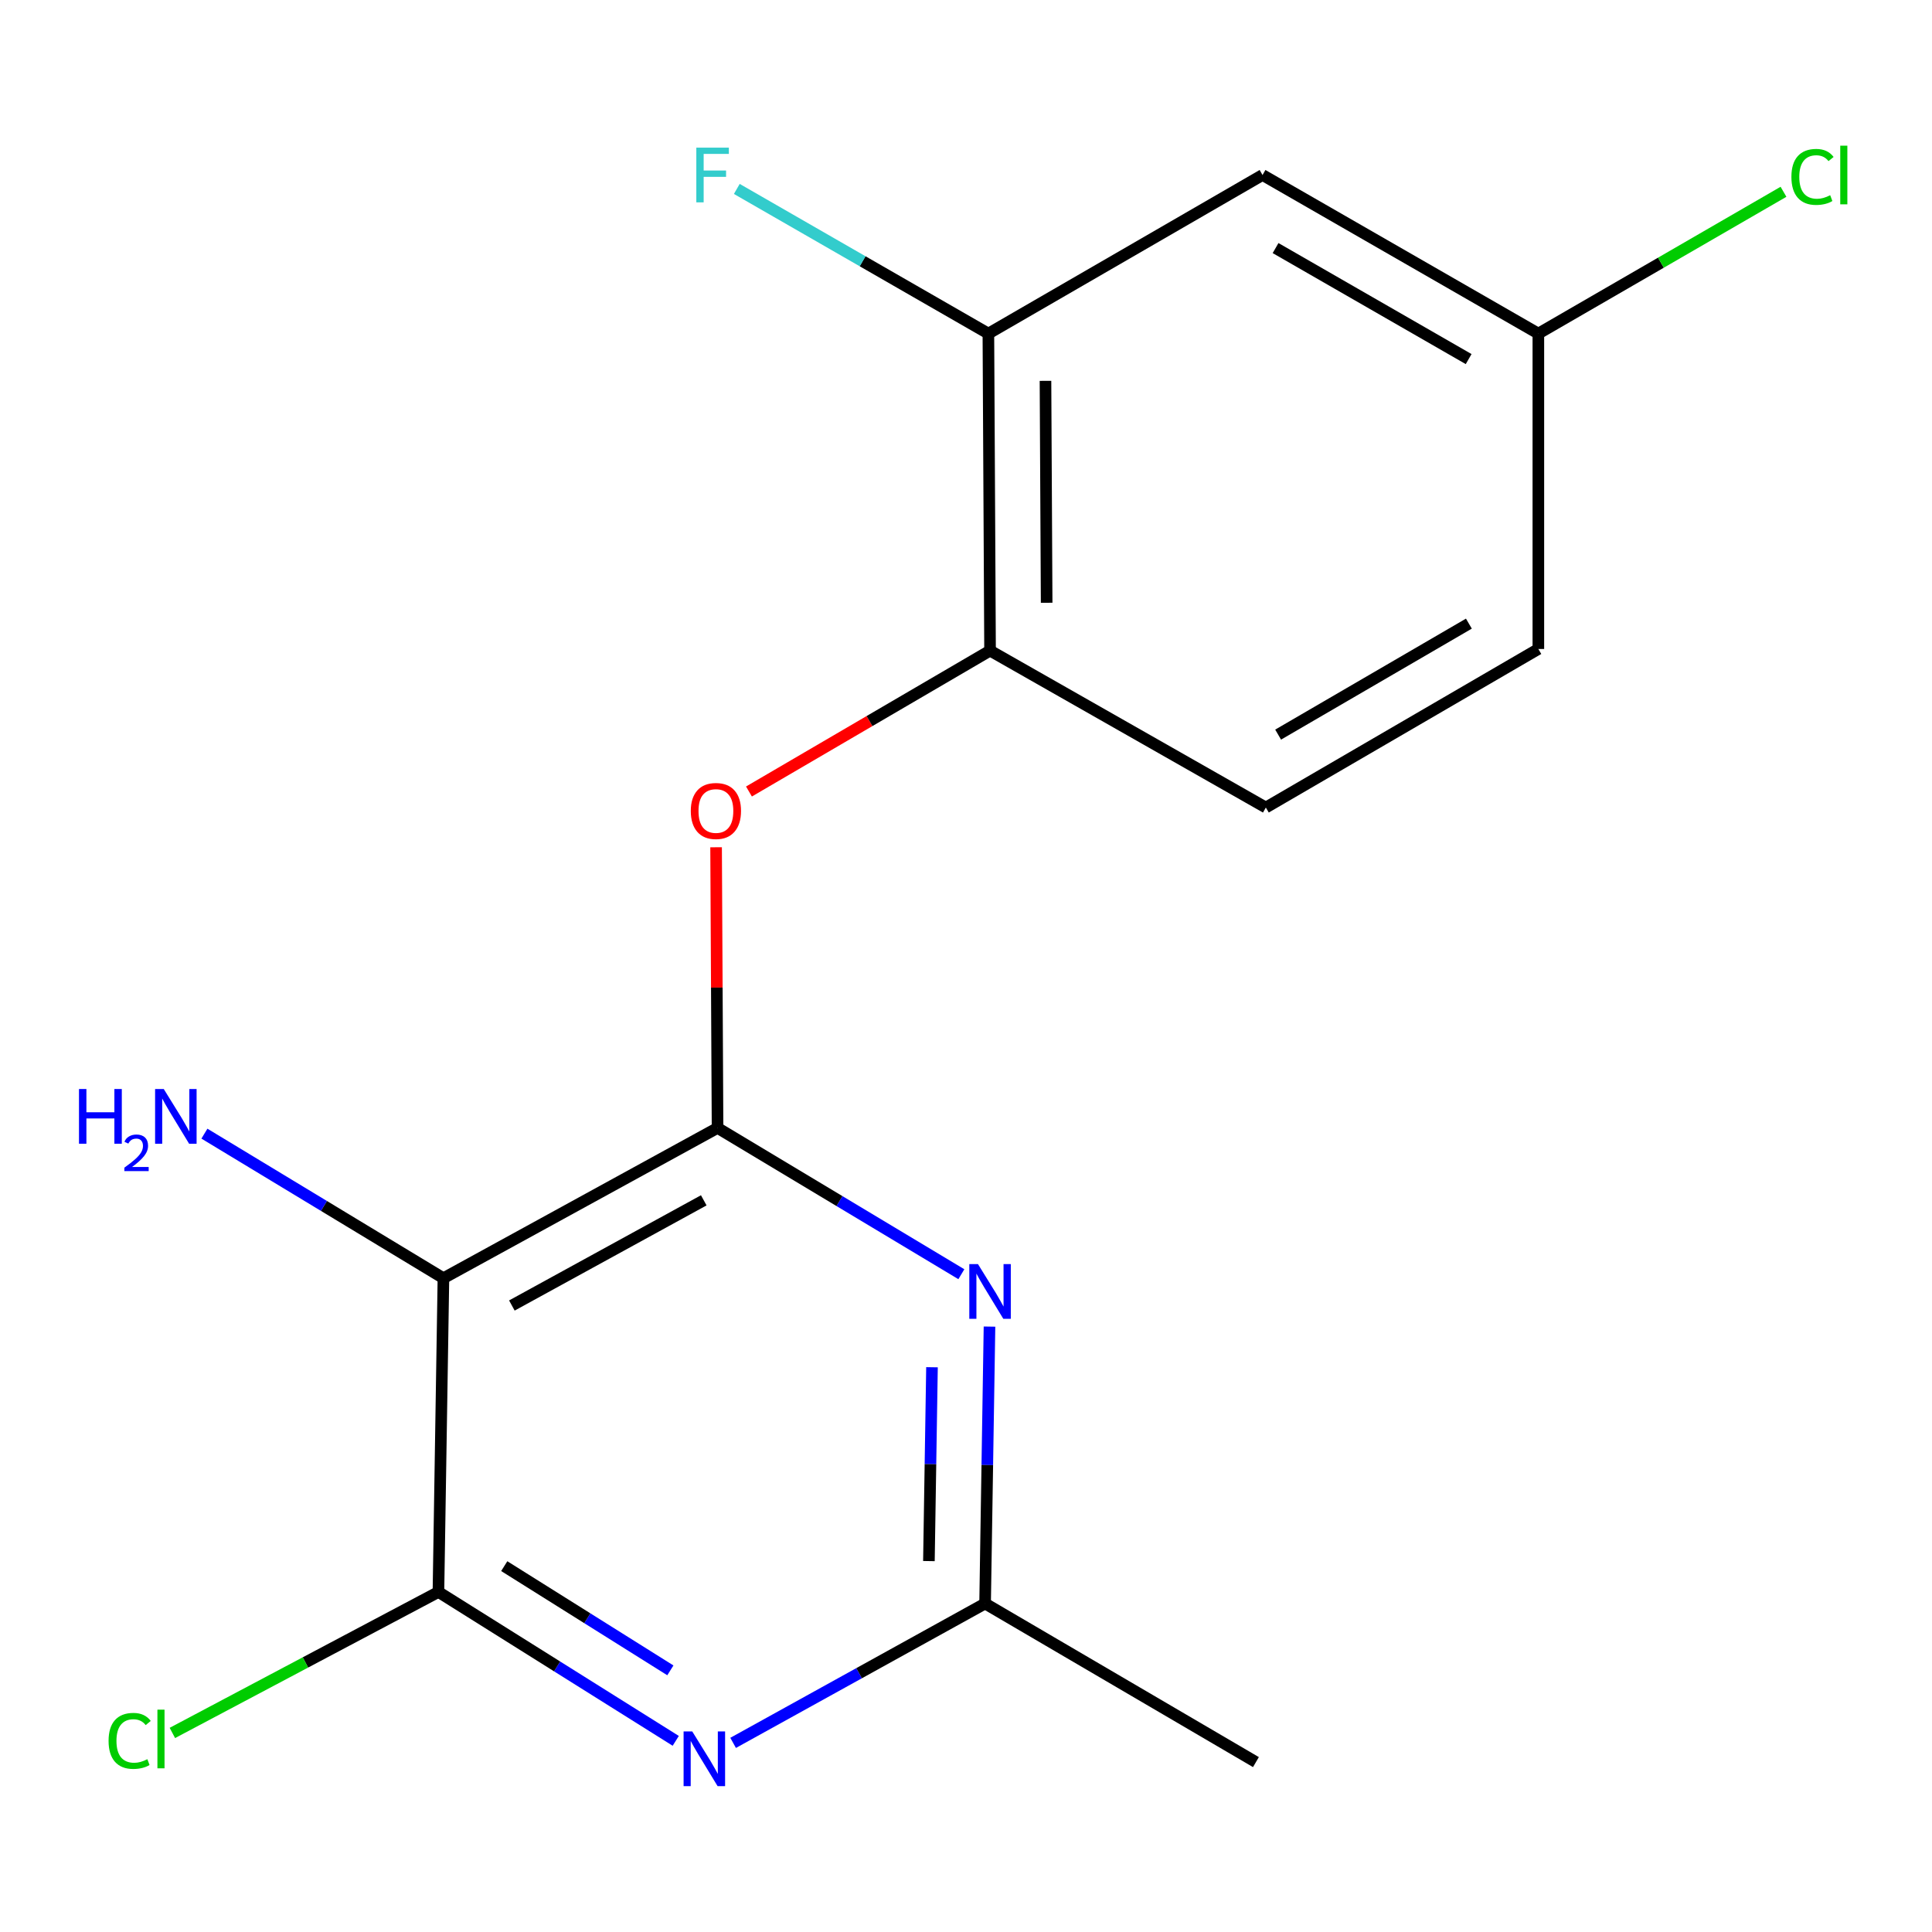 <?xml version='1.0' encoding='iso-8859-1'?>
<svg version='1.1' baseProfile='full'
              xmlns='http://www.w3.org/2000/svg'
                      xmlns:rdkit='http://www.rdkit.org/xml'
                      xmlns:xlink='http://www.w3.org/1999/xlink'
                  xml:space='preserve'
width='1000px' height='1000px' viewBox='0 0 1000 1000'>
<!-- END OF HEADER -->
<rect style='opacity:1.0;fill:#FFFFFF;stroke:none' width='1000' height='1000' x='0' y='0'> </rect>
<path class='bond-0' d='M 653.484,90.581 L 796.25,172.664' style='fill:none;fill-rule:evenodd;stroke:#000000;stroke-width:6px;stroke-linecap:butt;stroke-linejoin:miter;stroke-opacity:1' />
<path class='bond-0' d='M 660.232,128.404 L 760.168,185.862' style='fill:none;fill-rule:evenodd;stroke:#000000;stroke-width:6px;stroke-linecap:butt;stroke-linejoin:miter;stroke-opacity:1' />
<path class='bond-1' d='M 653.484,90.581 L 511.584,172.664' style='fill:none;fill-rule:evenodd;stroke:#000000;stroke-width:6px;stroke-linecap:butt;stroke-linejoin:miter;stroke-opacity:1' />
<path class='bond-2' d='M 370.648,438.544 L 371.025,511.179' style='fill:none;fill-rule:evenodd;stroke:#FF0000;stroke-width:6px;stroke-linecap:butt;stroke-linejoin:miter;stroke-opacity:1' />
<path class='bond-2' d='M 371.025,511.179 L 371.401,583.813' style='fill:none;fill-rule:evenodd;stroke:#000000;stroke-width:6px;stroke-linecap:butt;stroke-linejoin:miter;stroke-opacity:1' />
<path class='bond-3' d='M 387.659,409.683 L 450.055,373.224' style='fill:none;fill-rule:evenodd;stroke:#FF0000;stroke-width:6px;stroke-linecap:butt;stroke-linejoin:miter;stroke-opacity:1' />
<path class='bond-3' d='M 450.055,373.224 L 512.45,336.764' style='fill:none;fill-rule:evenodd;stroke:#000000;stroke-width:6px;stroke-linecap:butt;stroke-linejoin:miter;stroke-opacity:1' />
<path class='bond-4' d='M 796.25,172.664 L 796.25,335.914' style='fill:none;fill-rule:evenodd;stroke:#000000;stroke-width:6px;stroke-linecap:butt;stroke-linejoin:miter;stroke-opacity:1' />
<path class='bond-5' d='M 796.25,172.664 L 859.691,135.966' style='fill:none;fill-rule:evenodd;stroke:#000000;stroke-width:6px;stroke-linecap:butt;stroke-linejoin:miter;stroke-opacity:1' />
<path class='bond-5' d='M 859.691,135.966 L 923.131,99.268' style='fill:none;fill-rule:evenodd;stroke:#00CC00;stroke-width:6px;stroke-linecap:butt;stroke-linejoin:miter;stroke-opacity:1' />
<path class='bond-6' d='M 229.517,661.597 L 371.401,583.813' style='fill:none;fill-rule:evenodd;stroke:#000000;stroke-width:6px;stroke-linecap:butt;stroke-linejoin:miter;stroke-opacity:1' />
<path class='bond-6' d='M 264.946,675.732 L 364.264,621.284' style='fill:none;fill-rule:evenodd;stroke:#000000;stroke-width:6px;stroke-linecap:butt;stroke-linejoin:miter;stroke-opacity:1' />
<path class='bond-7' d='M 229.517,661.597 L 226.934,823.997' style='fill:none;fill-rule:evenodd;stroke:#000000;stroke-width:6px;stroke-linecap:butt;stroke-linejoin:miter;stroke-opacity:1' />
<path class='bond-8' d='M 229.517,661.597 L 167.661,624.185' style='fill:none;fill-rule:evenodd;stroke:#000000;stroke-width:6px;stroke-linecap:butt;stroke-linejoin:miter;stroke-opacity:1' />
<path class='bond-8' d='M 167.661,624.185 L 105.805,586.773' style='fill:none;fill-rule:evenodd;stroke:#0000FF;stroke-width:6px;stroke-linecap:butt;stroke-linejoin:miter;stroke-opacity:1' />
<path class='bond-9' d='M 349.765,901.06 L 288.35,862.528' style='fill:none;fill-rule:evenodd;stroke:#0000FF;stroke-width:6px;stroke-linecap:butt;stroke-linejoin:miter;stroke-opacity:1' />
<path class='bond-9' d='M 288.35,862.528 L 226.934,823.997' style='fill:none;fill-rule:evenodd;stroke:#000000;stroke-width:6px;stroke-linecap:butt;stroke-linejoin:miter;stroke-opacity:1' />
<path class='bond-9' d='M 346.979,864.574 L 303.989,837.601' style='fill:none;fill-rule:evenodd;stroke:#0000FF;stroke-width:6px;stroke-linecap:butt;stroke-linejoin:miter;stroke-opacity:1' />
<path class='bond-9' d='M 303.989,837.601 L 260.998,810.629' style='fill:none;fill-rule:evenodd;stroke:#000000;stroke-width:6px;stroke-linecap:butt;stroke-linejoin:miter;stroke-opacity:1' />
<path class='bond-10' d='M 379.459,902.111 L 444.671,866.045' style='fill:none;fill-rule:evenodd;stroke:#0000FF;stroke-width:6px;stroke-linecap:butt;stroke-linejoin:miter;stroke-opacity:1' />
<path class='bond-10' d='M 444.671,866.045 L 509.884,829.98' style='fill:none;fill-rule:evenodd;stroke:#000000;stroke-width:6px;stroke-linecap:butt;stroke-linejoin:miter;stroke-opacity:1' />
<path class='bond-11' d='M 497.598,659.535 L 434.499,621.674' style='fill:none;fill-rule:evenodd;stroke:#0000FF;stroke-width:6px;stroke-linecap:butt;stroke-linejoin:miter;stroke-opacity:1' />
<path class='bond-11' d='M 434.499,621.674 L 371.401,583.813' style='fill:none;fill-rule:evenodd;stroke:#000000;stroke-width:6px;stroke-linecap:butt;stroke-linejoin:miter;stroke-opacity:1' />
<path class='bond-12' d='M 512.161,686.645 L 511.023,758.313' style='fill:none;fill-rule:evenodd;stroke:#0000FF;stroke-width:6px;stroke-linecap:butt;stroke-linejoin:miter;stroke-opacity:1' />
<path class='bond-12' d='M 511.023,758.313 L 509.884,829.98' style='fill:none;fill-rule:evenodd;stroke:#000000;stroke-width:6px;stroke-linecap:butt;stroke-linejoin:miter;stroke-opacity:1' />
<path class='bond-12' d='M 482.397,707.678 L 481.6,757.845' style='fill:none;fill-rule:evenodd;stroke:#0000FF;stroke-width:6px;stroke-linecap:butt;stroke-linejoin:miter;stroke-opacity:1' />
<path class='bond-12' d='M 481.6,757.845 L 480.803,808.012' style='fill:none;fill-rule:evenodd;stroke:#000000;stroke-width:6px;stroke-linecap:butt;stroke-linejoin:miter;stroke-opacity:1' />
<path class='bond-13' d='M 226.934,823.997 L 158.078,860.482' style='fill:none;fill-rule:evenodd;stroke:#000000;stroke-width:6px;stroke-linecap:butt;stroke-linejoin:miter;stroke-opacity:1' />
<path class='bond-13' d='M 158.078,860.482 L 89.222,896.968' style='fill:none;fill-rule:evenodd;stroke:#00CC00;stroke-width:6px;stroke-linecap:butt;stroke-linejoin:miter;stroke-opacity:1' />
<path class='bond-14' d='M 509.884,829.98 L 650.067,912.063' style='fill:none;fill-rule:evenodd;stroke:#000000;stroke-width:6px;stroke-linecap:butt;stroke-linejoin:miter;stroke-opacity:1' />
<path class='bond-15' d='M 796.25,335.914 L 655.2,417.98' style='fill:none;fill-rule:evenodd;stroke:#000000;stroke-width:6px;stroke-linecap:butt;stroke-linejoin:miter;stroke-opacity:1' />
<path class='bond-15' d='M 760.294,322.789 L 661.559,380.236' style='fill:none;fill-rule:evenodd;stroke:#000000;stroke-width:6px;stroke-linecap:butt;stroke-linejoin:miter;stroke-opacity:1' />
<path class='bond-16' d='M 655.2,417.98 L 512.45,336.764' style='fill:none;fill-rule:evenodd;stroke:#000000;stroke-width:6px;stroke-linecap:butt;stroke-linejoin:miter;stroke-opacity:1' />
<path class='bond-17' d='M 512.45,336.764 L 511.584,172.664' style='fill:none;fill-rule:evenodd;stroke:#000000;stroke-width:6px;stroke-linecap:butt;stroke-linejoin:miter;stroke-opacity:1' />
<path class='bond-17' d='M 541.746,311.993 L 541.14,197.123' style='fill:none;fill-rule:evenodd;stroke:#000000;stroke-width:6px;stroke-linecap:butt;stroke-linejoin:miter;stroke-opacity:1' />
<path class='bond-18' d='M 511.584,172.664 L 446.477,135.227' style='fill:none;fill-rule:evenodd;stroke:#000000;stroke-width:6px;stroke-linecap:butt;stroke-linejoin:miter;stroke-opacity:1' />
<path class='bond-18' d='M 446.477,135.227 L 381.371,97.79' style='fill:none;fill-rule:evenodd;stroke:#33CCCC;stroke-width:6px;stroke-linecap:butt;stroke-linejoin:miter;stroke-opacity:1' />
<path  class='atom-1' d='M 357.551 419.76
Q 357.551 412.96, 360.911 409.16
Q 364.271 405.36, 370.551 405.36
Q 376.831 405.36, 380.191 409.16
Q 383.551 412.96, 383.551 419.76
Q 383.551 426.64, 380.151 430.56
Q 376.751 434.44, 370.551 434.44
Q 364.311 434.44, 360.911 430.56
Q 357.551 426.68, 357.551 419.76
M 370.551 431.24
Q 374.871 431.24, 377.191 428.36
Q 379.551 425.44, 379.551 419.76
Q 379.551 414.2, 377.191 411.4
Q 374.871 408.56, 370.551 408.56
Q 366.231 408.56, 363.871 411.36
Q 361.551 414.16, 361.551 419.76
Q 361.551 425.48, 363.871 428.36
Q 366.231 431.24, 370.551 431.24
' fill='#FF0000'/>
<path  class='atom-4' d='M 358.307 896.186
L 367.587 911.186
Q 368.507 912.666, 369.987 915.346
Q 371.467 918.026, 371.547 918.186
L 371.547 896.186
L 375.307 896.186
L 375.307 924.506
L 371.427 924.506
L 361.467 908.106
Q 360.307 906.186, 359.067 903.986
Q 357.867 901.786, 357.507 901.106
L 357.507 924.506
L 353.827 924.506
L 353.827 896.186
L 358.307 896.186
' fill='#0000FF'/>
<path  class='atom-5' d='M 506.19 654.286
L 515.47 669.286
Q 516.39 670.766, 517.87 673.446
Q 519.35 676.126, 519.43 676.286
L 519.43 654.286
L 523.19 654.286
L 523.19 682.606
L 519.31 682.606
L 509.35 666.206
Q 508.19 664.286, 506.95 662.086
Q 505.75 659.886, 505.39 659.206
L 505.39 682.606
L 501.71 682.606
L 501.71 654.286
L 506.19 654.286
' fill='#0000FF'/>
<path  class='atom-9' d='M 40.885 563.67
L 44.725 563.67
L 44.725 575.71
L 59.205 575.71
L 59.205 563.67
L 63.045 563.67
L 63.045 591.99
L 59.205 591.99
L 59.205 578.91
L 44.725 578.91
L 44.725 591.99
L 40.885 591.99
L 40.885 563.67
' fill='#0000FF'/>
<path  class='atom-9' d='M 64.418 590.996
Q 65.104 589.228, 66.741 588.251
Q 68.378 587.248, 70.648 587.248
Q 73.473 587.248, 75.057 588.779
Q 76.641 590.31, 76.641 593.029
Q 76.641 595.801, 74.582 598.388
Q 72.549 600.976, 68.325 604.038
L 76.958 604.038
L 76.958 606.15
L 64.365 606.15
L 64.365 604.381
Q 67.85 601.9, 69.909 600.052
Q 71.995 598.204, 72.998 596.54
Q 74.001 594.877, 74.001 593.161
Q 74.001 591.366, 73.104 590.363
Q 72.206 589.36, 70.648 589.36
Q 69.144 589.36, 68.14 589.967
Q 67.137 590.574, 66.424 591.92
L 64.418 590.996
' fill='#0000FF'/>
<path  class='atom-9' d='M 84.758 563.67
L 94.038 578.67
Q 94.958 580.15, 96.438 582.83
Q 97.918 585.51, 97.998 585.67
L 97.998 563.67
L 101.758 563.67
L 101.758 591.99
L 97.878 591.99
L 87.918 575.59
Q 86.758 573.67, 85.518 571.47
Q 84.318 569.27, 83.958 568.59
L 83.958 591.99
L 80.278 591.99
L 80.278 563.67
L 84.758 563.67
' fill='#0000FF'/>
<path  class='atom-10' d='M 56.198 901.076
Q 56.198 894.036, 59.478 890.356
Q 62.798 886.636, 69.078 886.636
Q 74.918 886.636, 78.038 890.756
L 75.398 892.916
Q 73.118 889.916, 69.078 889.916
Q 64.798 889.916, 62.518 892.796
Q 60.278 895.636, 60.278 901.076
Q 60.278 906.676, 62.598 909.556
Q 64.958 912.436, 69.518 912.436
Q 72.638 912.436, 76.278 910.556
L 77.398 913.556
Q 75.918 914.516, 73.678 915.076
Q 71.438 915.636, 68.958 915.636
Q 62.798 915.636, 59.478 911.876
Q 56.198 908.116, 56.198 901.076
' fill='#00CC00'/>
<path  class='atom-10' d='M 81.478 884.916
L 85.158 884.916
L 85.158 915.276
L 81.478 915.276
L 81.478 884.916
' fill='#00CC00'/>
<path  class='atom-16' d='M 360.414 76.421
L 377.254 76.421
L 377.254 79.661
L 364.214 79.661
L 364.214 88.261
L 375.814 88.261
L 375.814 91.541
L 364.214 91.541
L 364.214 104.741
L 360.414 104.741
L 360.414 76.421
' fill='#33CCCC'/>
<path  class='atom-17' d='M 927.23 91.561
Q 927.23 84.521, 930.51 80.841
Q 933.83 77.121, 940.11 77.121
Q 945.95 77.121, 949.07 81.241
L 946.43 83.401
Q 944.15 80.401, 940.11 80.401
Q 935.83 80.401, 933.55 83.281
Q 931.31 86.121, 931.31 91.561
Q 931.31 97.161, 933.63 100.041
Q 935.99 102.921, 940.55 102.921
Q 943.67 102.921, 947.31 101.041
L 948.43 104.041
Q 946.95 105.001, 944.71 105.561
Q 942.47 106.121, 939.99 106.121
Q 933.83 106.121, 930.51 102.361
Q 927.23 98.601, 927.23 91.561
' fill='#00CC00'/>
<path  class='atom-17' d='M 952.51 75.401
L 956.19 75.401
L 956.19 105.761
L 952.51 105.761
L 952.51 75.401
' fill='#00CC00'/>
</svg>
